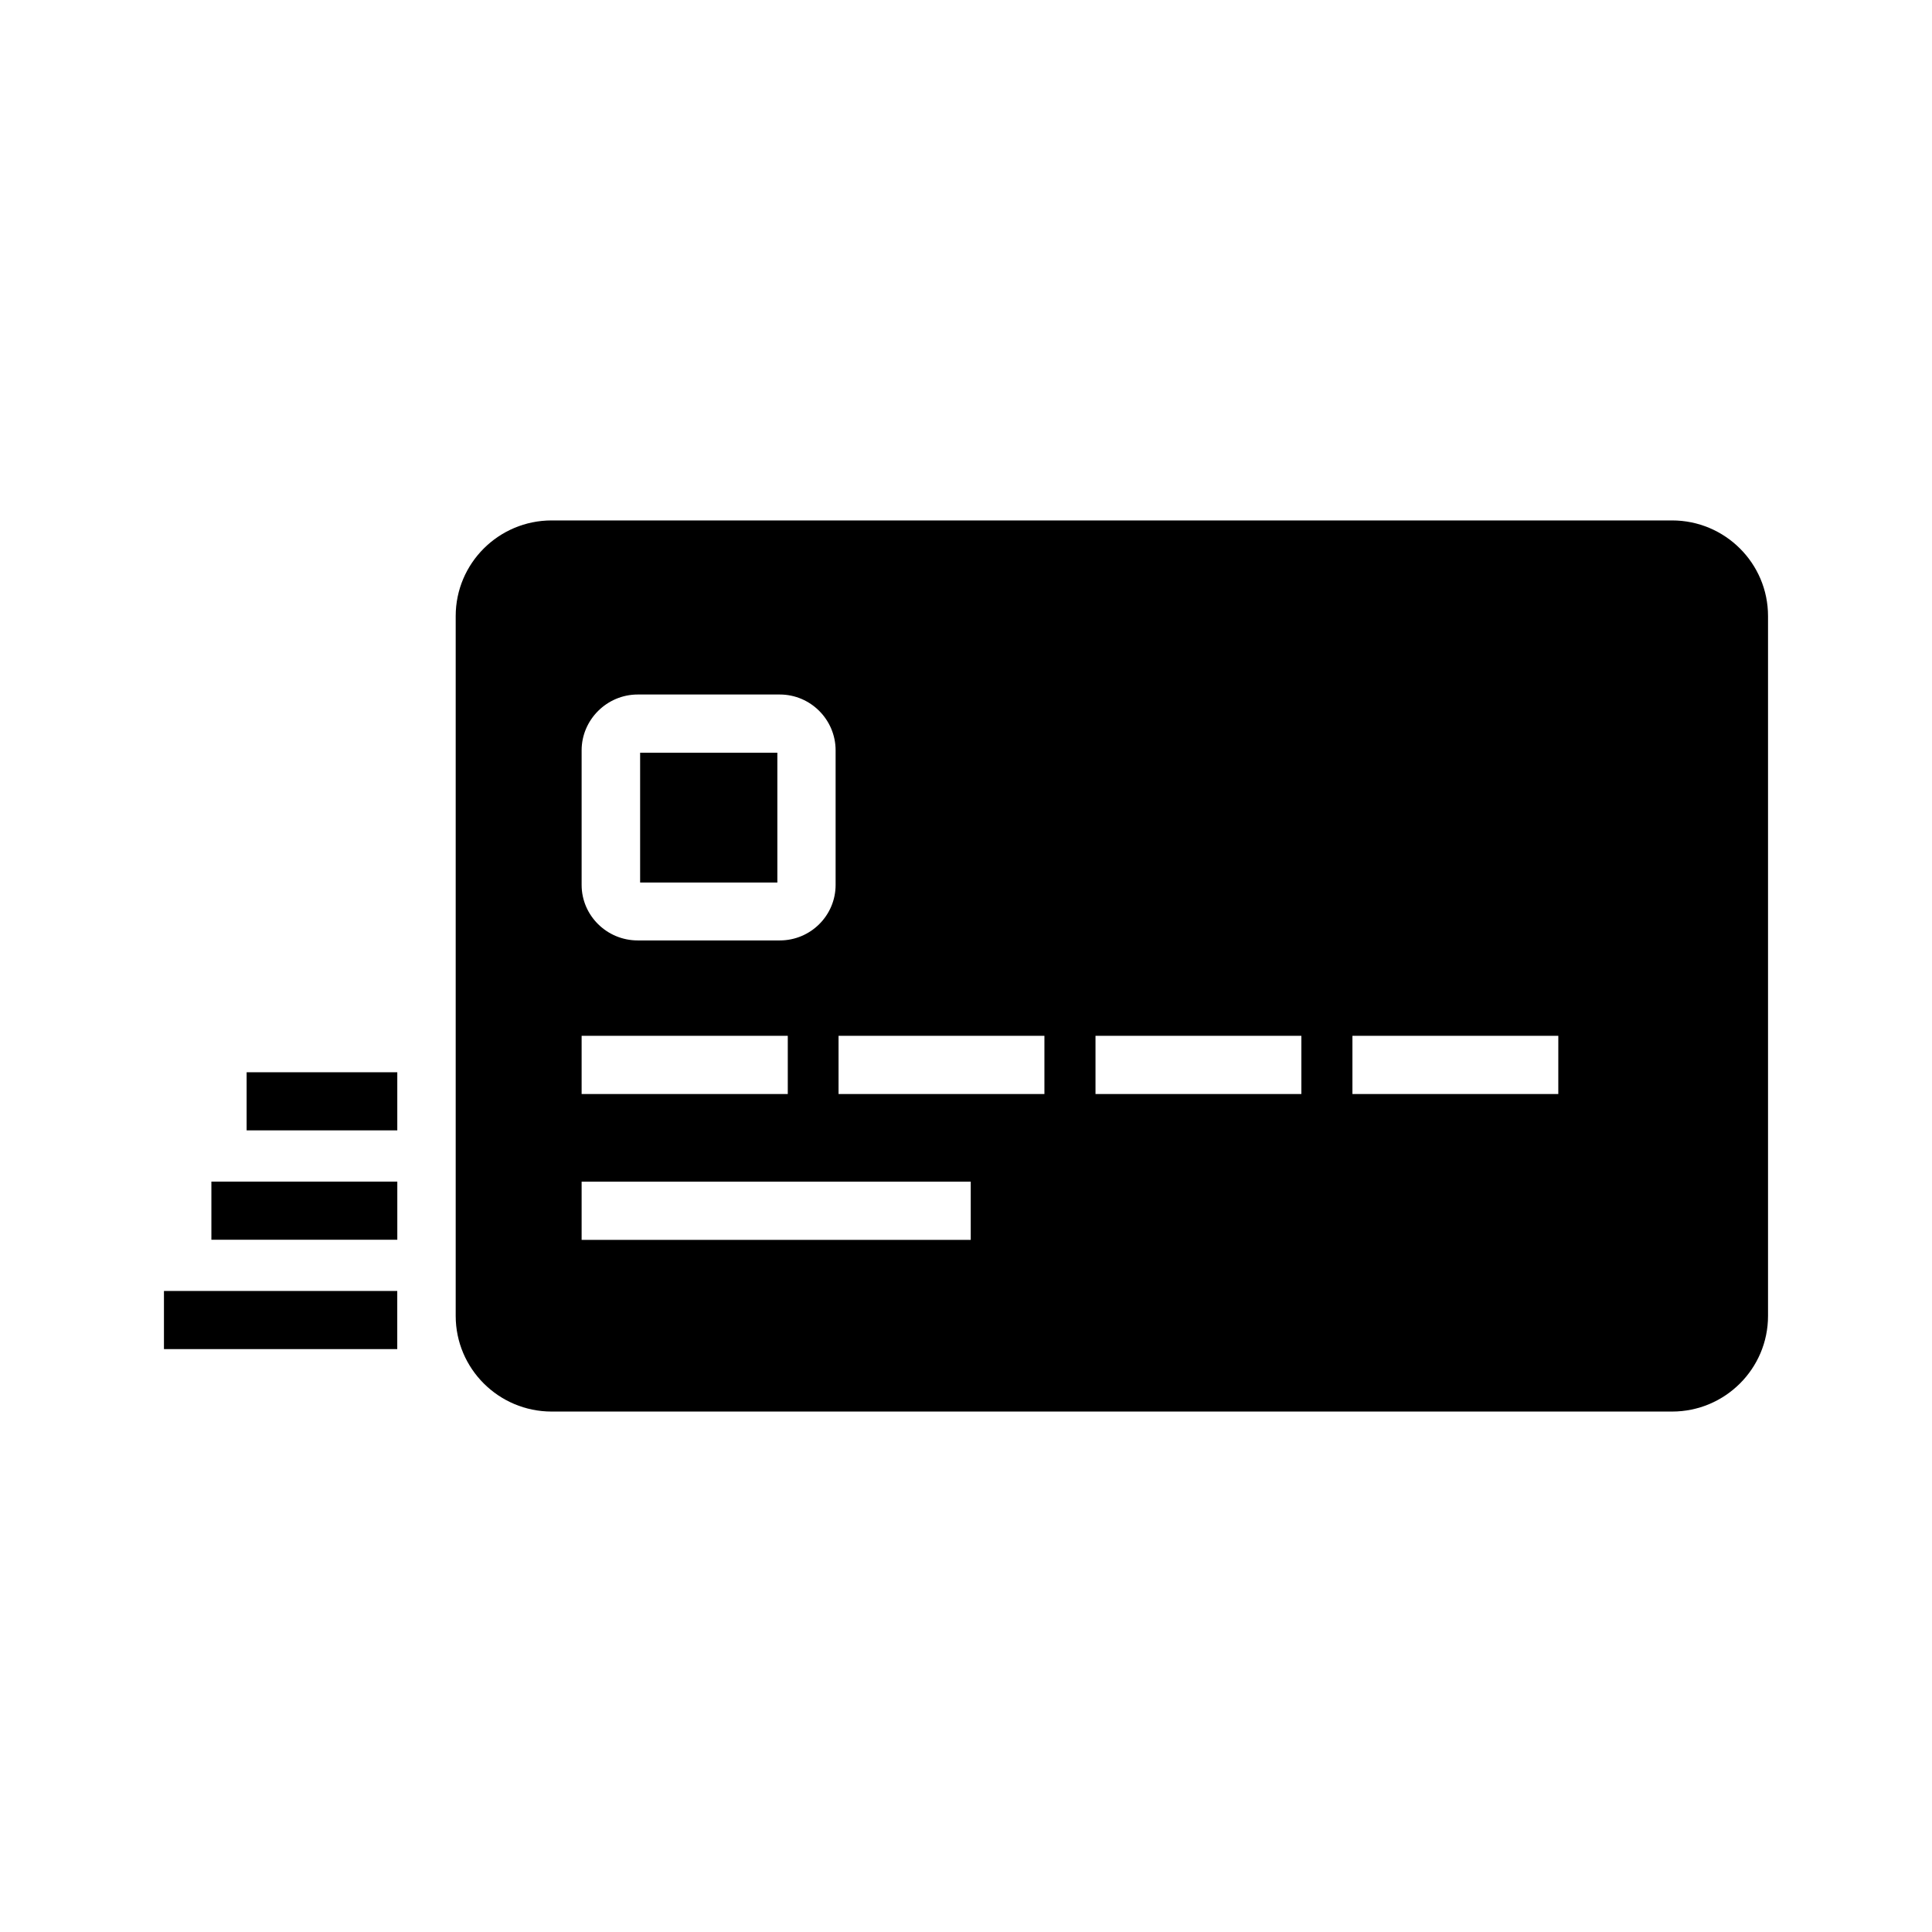 <?xml version="1.0" encoding="UTF-8"?>
<!-- Uploaded to: ICON Repo, www.svgrepo.com, Generator: ICON Repo Mixer Tools -->
<svg fill="#000000" width="800px" height="800px" version="1.1" viewBox="144 144 512 512" xmlns="http://www.w3.org/2000/svg">
 <g>
  <path d="m209.36 428.16h39.926v15.398h-39.926z"/>
  <path d="m200.02 457.14h49.27v15.406h-49.27z"/>
  <path d="m187.45 486.12h61.828v15.406h-61.828z"/>
  <path d="m313.64 343.48h36.367v34.402h-36.367z"/>
  <path d="m587.12 281.92h-296.93c-14.012 0-25.426 11.336-25.426 25.348v185.46c0 14.004 11.414 25.348 25.426 25.348h296.93c14.012 0 25.426-11.336 25.426-25.348v-185.46c0-14.012-11.414-25.348-25.426-25.348zm-234.35 136.58v15.43h-54.633v-15.43zm-54.633-39.988v-35.66c0-8.109 6.691-14.801 14.879-14.801h37.629c8.188 0 14.801 6.691 14.801 14.801v35.652c0 8.109-6.613 14.719-14.801 14.719h-37.629c-8.188 0.012-14.879-6.602-14.879-14.711zm103.12 78.641v15.43h-103.12v-15.43zm-35.031-23.223v-15.43h54.555v15.43zm68.094 0v-15.43h54.555v15.43zm122.64 0h-54.551v-15.43h54.562l-0.004 15.43z"/>
 </g>
</svg>